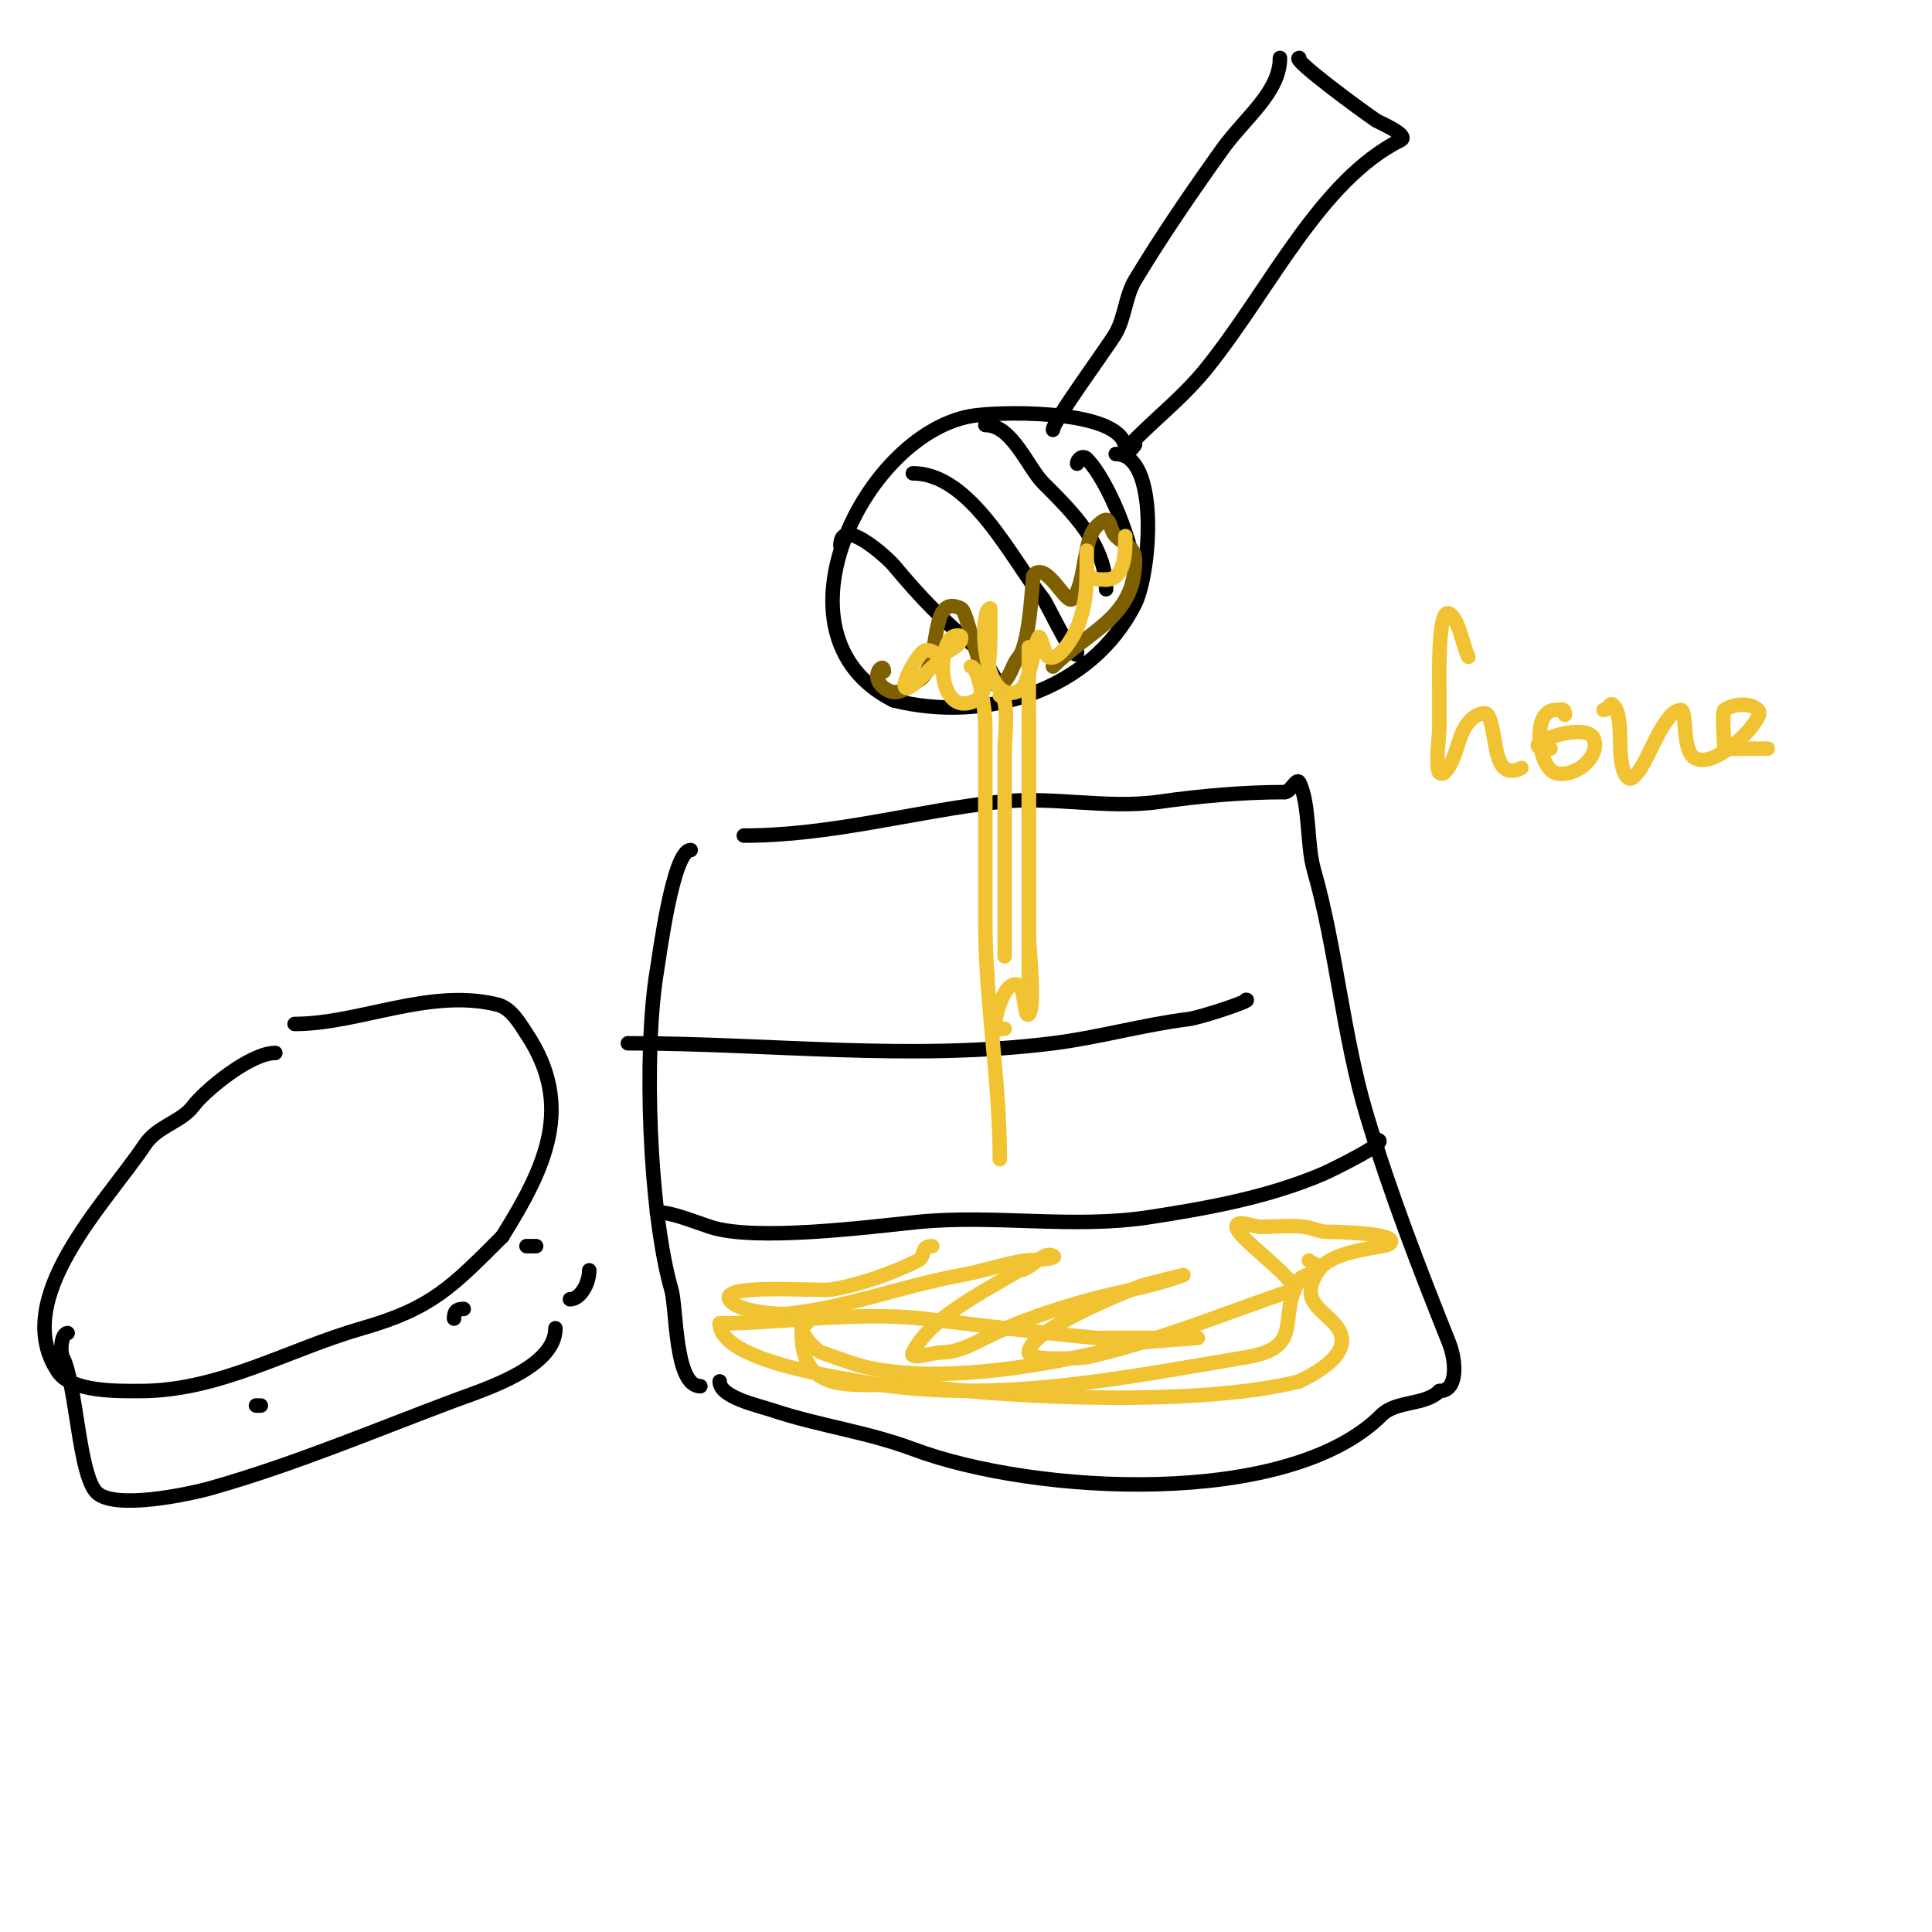 <svg viewBox='0 0 400 400' version='1.1' xmlns='http://www.w3.org/2000/svg' xmlns:xlink='http://www.w3.org/1999/xlink'><g fill='none' stroke='#000000' stroke-width='3' stroke-linecap='round' stroke-linejoin='round'><path d='M143,176c-3.644,0 -6.411,21.466 -7,25c-2.792,16.749 -1.611,49.86 3,66c1.136,3.975 0.639,20 6,20'/><path d='M149,286c0,3.284 7.763,4.921 11,6c9.534,3.178 19.562,4.461 29,8c25.277,9.479 77.73,12.27 97,-7c3.095,-3.095 8.97,-1.97 12,-5'/><path d='M298,288c3.965,0 3.457,-6.357 2,-10c-6.081,-15.203 -12.194,-30.981 -17,-47c-4.993,-16.642 -6.293,-34.525 -11,-51c-1.46,-5.108 -0.807,-13.615 -3,-18c-0.537,-1.075 -1.798,2 -3,2'/><path d='M266,164c-8.487,0 -17.458,0.78 -26,2c-10.779,1.54 -22.173,-1.203 -33,0c-17.719,1.969 -34.801,7 -53,7'/><path d='M130,216c29.462,0 58.389,3.701 88,0c9.432,-1.179 18.577,-3.822 28,-5c2.727,-0.341 13.572,-4 12,-4'/><path d='M285,236c3.575,0 -9.731,6.456 -11,7c-11.411,4.89 -23.886,7.136 -36,9c-15.884,2.444 -32.097,-0.59 -48,1c-9.777,0.978 -33.67,4.11 -43,1c-4.414,-1.471 -7.957,-3 -11,-3'/><path d='M57,218c-5.206,0 -14.602,7.802 -17,11c-2.478,3.304 -7.418,4.127 -10,8c-8.033,12.05 -28.107,31.839 -18,47c2.846,4.269 12.777,4 17,4c16.507,0 30.627,-8.608 46,-13c14.444,-4.127 18.651,-8.651 29,-19'/><path d='M104,256c8.939,-14.302 14.985,-27.023 5,-42c-1.296,-1.945 -3.099,-5.275 -6,-6c-14.023,-3.506 -28.598,4 -42,4'/><path d='M14,276c-1.26,0 -1.66,3.681 -1,5c2.852,5.705 3.301,24.301 7,28c3.638,3.638 18.962,0.439 24,-1c17.238,-4.925 33.194,-11.698 50,-18c6.213,-2.33 21,-6.836 21,-15'/><path d='M53,291c0.333,0 0.667,0 1,0'/><path d='M75,285'/><path d='M94,273c0,-1.471 0.529,-2 2,-2'/><path d='M109,258c0.667,0 1.333,0 2,0'/><path d='M118,269c2.179,0 4,-3.31 4,-6'/><path d='M218,89c0,-1.831 11.366,-17.141 13,-20c1.936,-3.388 1.993,-7.654 4,-11c5.471,-9.119 12,-18.6 18,-27c4.738,-6.634 12,-11.872 12,-19'/><path d='M269,12c-1.927,0 12.972,10.981 16,13c0.403,0.268 6.938,3.031 5,4c-16.689,8.344 -26.951,30.689 -40,47c-4.746,5.932 -9.808,9.808 -15,15c-0.236,0.236 0,0.667 0,1'/><path d='M235,92c-0.537,1.075 -1.798,2 -3,2'/><path d='M233,93c0,-7.999 -23.722,-7.91 -31,-7c-22.407,2.801 -44.135,45.432 -17,59'/><path d='M185,145c18.905,4.726 40.898,-1.797 50,-20c3.231,-6.461 5.12,-31 -4,-31'/><path d='M174,113c0,-6.492 9.865,2.638 11,4c5.512,6.614 10.26,11.608 17,17c1.353,1.082 5.055,9 6,9'/><path d='M189,98c12.023,0 20.464,17.83 27,26c0.81,1.012 7,14.236 7,11'/><path d='M204,88c5.575,0 8.781,8.781 12,12c6.113,6.113 13,12.856 13,22'/><path d='M223,96c0,-0.853 1.108,-1.892 2,-1c4.286,4.286 10,18.001 10,25'/></g>
<g fill='none' stroke='#7f6000' stroke-width='3' stroke-linecap='round' stroke-linejoin='round'><path d='M183,139c0,-2.415 -3.629,1.685 1,4c2.239,1.119 4.487,-1.244 6,-2c5.353,-2.676 1.818,-18.591 9,-15c1.775,0.888 4.133,19.867 9,15c1.505,-1.505 1.594,-3.594 3,-5'/><path d='M211,136c2.44,-3.66 2.71,-16.71 3,-17c2.796,-2.796 6.698,6.302 8,5c2.839,-2.839 2.15,-12.15 5,-15c3.339,-3.339 2.318,0.318 4,2c1.681,1.681 4,2.077 4,5'/><path d='M235,116c0,11.855 -9.432,14.432 -17,22'/></g>
<g fill='none' stroke='#f1c232' stroke-width='3' stroke-linecap='round' stroke-linejoin='round'><path d='M195,136c-0.545,0 -2.726,-2.274 -4,-1c-2.758,2.758 -6.689,11.689 0,5c1.454,-1.454 3.092,-2.638 4,-4c1.027,-1.541 4,-1.915 4,-4c0,-0.667 -1.529,-0.471 -2,0c-3.218,3.218 -2.455,16.728 5,13c3.586,-1.793 3,-15.511 3,-19'/><path d='M205,126c-2.366,0 -1.666,20.833 6,17c2.192,-1.096 2.868,-8.735 4,-11c0.476,-0.952 1.317,3.658 2,4c2.288,1.144 5.412,-4.531 6,-6c1.812,-4.531 2,-8.171 2,-13c0,-1 0,-3 0,-3c0,0 0,1.333 0,2c0,3.491 0.346,4 4,4'/><path d='M229,120c3.979,0 4,-5.724 4,-9'/><path d='M201,138c1.792,0 3,9.563 3,12c0,13.667 0,27.333 0,41'/><path d='M204,191c0,16.059 3,32.574 3,49'/><path d='M207,144c2.057,0 1,9.461 1,11c0,14.333 0,28.667 0,43'/><path d='M213,134c0,15 0,30 0,45c0,5.333 0,10.667 0,16c0,1.774 0,9.565 0,8'/><path d='M213,149c0,15 0,30 0,45c0,1.024 1.391,14.609 0,16c-0.927,0.927 -0.87,-5.435 -2,-6c-3.094,-1.547 -5,6.773 -5,8'/><path d='M206,212c0,1.567 0.667,1 2,1'/><path d='M193,258c-2.625,0 -1.167,2.083 -3,3c-5.191,2.596 -11.794,4.966 -18,6c-2.327,0.388 -22.671,-1.341 -21,2c1.231,2.462 9.69,3.231 12,3c12.235,-1.223 23.926,-5.805 36,-8c4.587,-0.834 8.517,-2.253 13,-3c0.581,-0.097 7.446,-0.277 6,-1c-2.119,-1.059 -4.564,3 -7,3'/><path d='M211,263c-8.225,4.935 -18.502,10.004 -22,17c-0.894,1.789 4,0 6,0c3.162,0 6.172,-1.586 9,-3c7.055,-3.528 14.317,-5.905 22,-8c4.632,-1.263 11.957,-2.652 16,-4c1,-0.333 3,-1 3,-1c0,0 -7.491,1.83 -8,2c-3.722,1.241 -24,9.454 -24,14c0,1.903 11.18,1.182 12,1c14.683,-3.263 29.907,-9.636 43,-14'/><path d='M268,267c0,-2.563 -12,-10.827 -12,-13c0,-1.667 3.333,0 5,0c3,0 6.023,-0.372 9,0c1.364,0.17 2.652,0.73 4,1c0.131,0.026 14,0.071 14,2c0,0.745 -1.269,0.854 -2,1c-3.258,0.652 -10.694,1.541 -13,5c-4.507,6.761 1.482,8.224 4,12c3.522,5.283 -5.096,9.548 -8,11'/><path d='M269,286c-20.243,5.061 -57.074,3.616 -78,1c-11.62,-1.453 -25,3.59 -25,-11'/><path d='M167,274c-3.181,0 1.6,5.533 3,6c5.823,1.941 8.114,3.235 15,4c16.042,1.782 35.523,-2.131 51,-6c0.684,-0.171 12,-1 12,-1c0,0 -12.594,0 -13,0c-2,0 -4,0 -6,0c-0.667,0 -1.336,0.06 -2,0c-12.031,-1.094 -24.146,-2.683 -36,-4c-13.587,-1.51 -30.067,1 -42,1'/><path d='M149,274c0,7.54 23.738,11.043 29,12c27.267,4.958 53.411,-0.569 80,-5c12.391,-2.065 6.306,-8.176 11,-16c0.767,-1.278 2.946,-0.946 4,-2c0.774,-0.774 -1.567,-1.567 -2,-2'/><path d='M304,136c-1.097,-2.193 -1.965,-7.982 -4,-9c-2.337,-1.168 -2,13.228 -2,16c0,2 0,4 0,6c0,0.667 0,1.333 0,2c0,0.806 -0.886,8.114 0,9c0.236,0.236 0.764,0.236 1,0c3.33,-3.33 2.429,-9.715 7,-12c0.596,-0.298 1.63,-0.555 2,0c2.165,3.247 0.652,14.174 7,11'/><path d='M324,148c0,-1.567 -0.667,-1 -2,-1c-4.894,0 -3.653,11.782 0,13c3.625,1.208 9.348,-2.956 8,-7c-1.391,-4.174 -17.925,2 -9,2'/><path d='M332,147c1.029,0 1.255,-1.745 2,-1c2.643,2.643 0.193,12.193 3,15c0.736,0.736 1.805,-0.805 2,-1c2.062,-2.062 5.525,-13 9,-13c1.367,0 0.082,8.541 3,10c3.627,1.813 10.313,-4.469 12,-7c0.585,-0.877 1.745,-2.255 1,-3c-1.65,-1.65 -5.059,-1.294 -7,0c-0.515,0.343 0,7.372 0,8'/><path d='M357,155c3,0 6,0 9,0'/></g>
</svg>